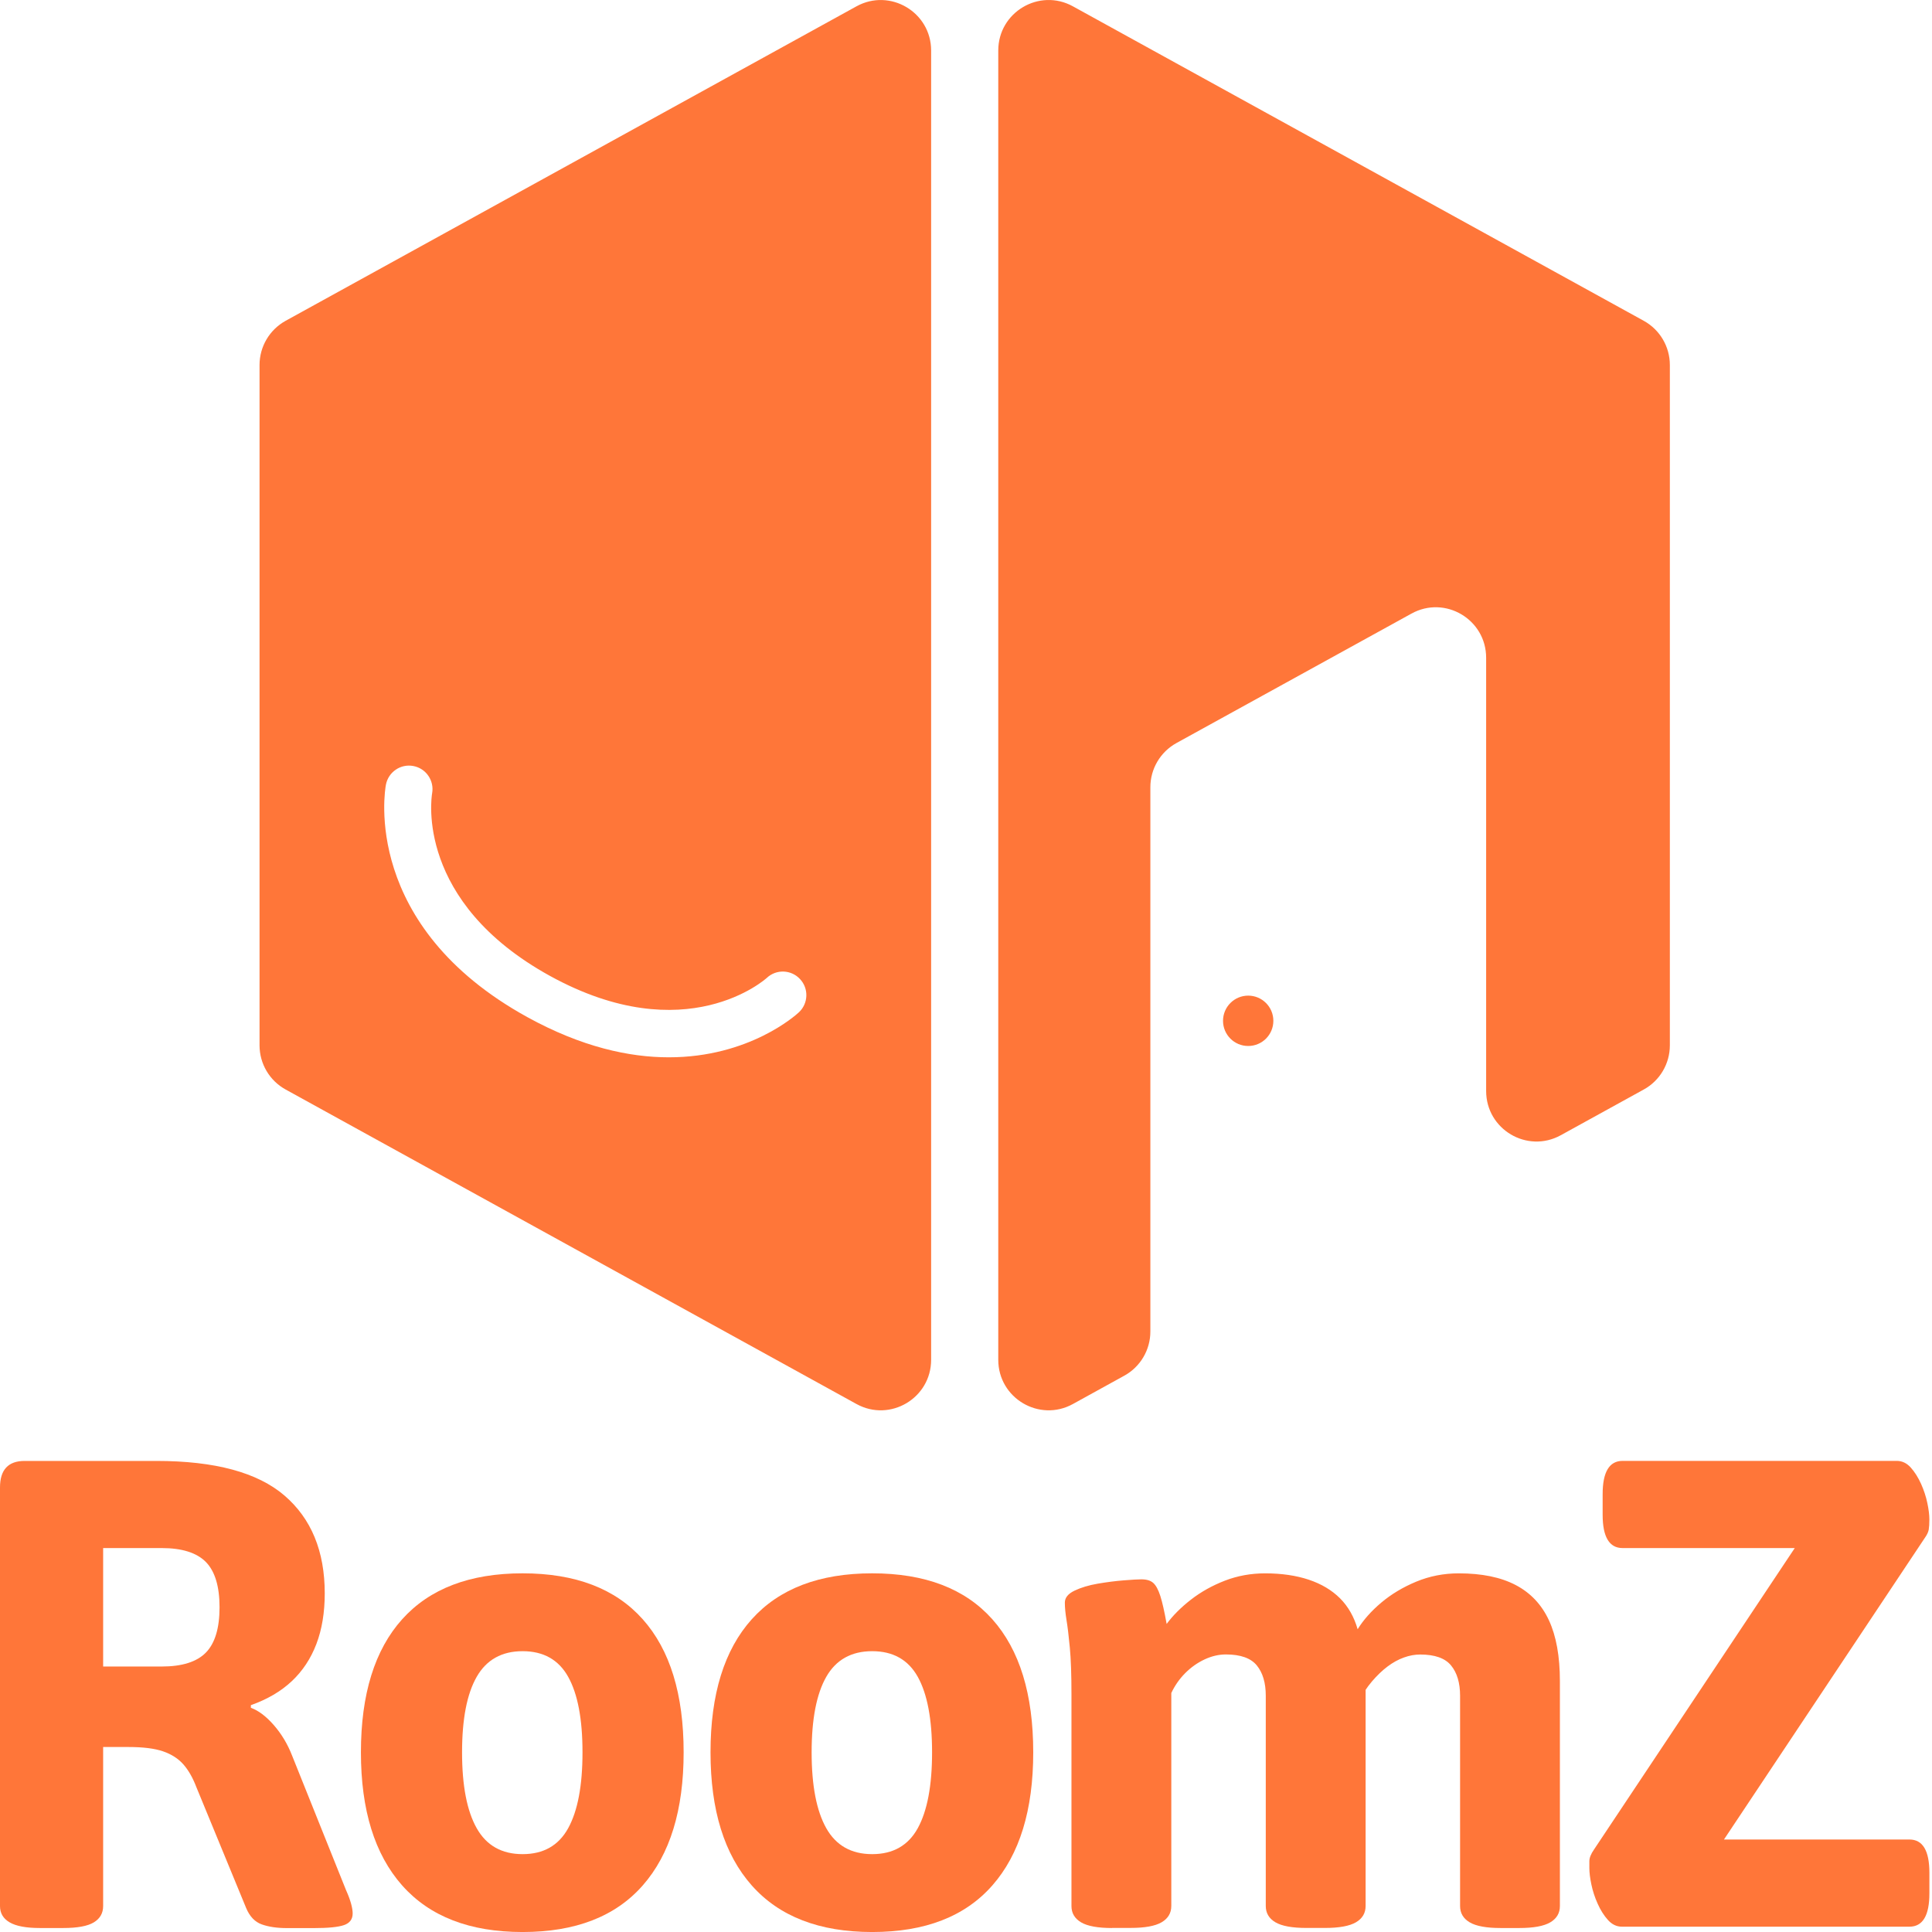 <svg width="80" height="80" viewBox="0 0 80 80" fill="none" xmlns="http://www.w3.org/2000/svg">
<path d="M1.654 79.835C1.084 79.835 0.667 79.757 0.4 79.601C0.133 79.446 0 79.221 0 78.926V61.595C0 60.861 0.339 60.494 1.02 60.494H6.475C8.9 60.494 10.668 60.972 11.779 61.927C12.89 62.882 13.447 64.232 13.447 65.977C13.447 66.767 13.332 67.465 13.102 68.071C12.871 68.677 12.532 69.191 12.082 69.614C11.632 70.037 11.067 70.367 10.388 70.607V70.717C10.7 70.828 11.017 71.066 11.339 71.434C11.659 71.801 11.912 72.224 12.097 72.701L14.329 78.267C14.42 78.469 14.489 78.653 14.535 78.818C14.581 78.984 14.603 79.121 14.603 79.232C14.603 79.47 14.483 79.632 14.245 79.714C14.007 79.796 13.593 79.838 13.005 79.838H11.875C11.471 79.838 11.126 79.787 10.842 79.686C10.556 79.585 10.341 79.36 10.194 79.011L8.128 73.994C7.981 73.609 7.802 73.296 7.591 73.057C7.379 72.818 7.099 72.639 6.75 72.519C6.401 72.399 5.923 72.34 5.317 72.34H4.271V78.926C4.271 79.22 4.141 79.445 3.886 79.601C3.628 79.757 3.205 79.835 2.618 79.835H1.654ZM4.271 69.007H6.695C7.539 69.007 8.151 68.814 8.527 68.428C8.902 68.043 9.091 67.418 9.091 66.554C9.091 65.691 8.902 65.066 8.527 64.681C8.149 64.296 7.539 64.102 6.695 64.102H4.271V69.007Z" fill="#FF7639"/>
<path d="M21.64 80.001C19.454 80.001 17.793 79.358 16.653 78.072C15.514 76.786 14.945 74.949 14.945 72.561C14.945 70.154 15.515 68.317 16.653 67.05C17.793 65.782 19.454 65.148 21.64 65.148C23.826 65.148 25.484 65.782 26.614 67.05C27.744 68.317 28.308 70.154 28.308 72.561C28.308 74.949 27.744 76.786 26.614 78.072C25.484 79.358 23.826 80.001 21.64 80.001ZM21.64 76.776C22.504 76.776 23.133 76.418 23.527 75.702C23.922 74.985 24.12 73.939 24.12 72.561C24.12 71.183 23.922 70.141 23.527 69.434C23.133 68.727 22.504 68.372 21.64 68.372C20.777 68.372 20.143 68.727 19.739 69.434C19.334 70.141 19.133 71.183 19.133 72.561C19.133 73.939 19.334 74.985 19.739 75.702C20.143 76.418 20.776 76.776 21.64 76.776Z" fill="#FF7639"/>
<path d="M36.116 80.001C33.93 80.001 32.268 79.358 31.129 78.072C29.989 76.786 29.421 74.949 29.421 72.561C29.421 70.154 29.991 68.317 31.129 67.05C32.268 65.782 33.93 65.148 36.116 65.148C38.302 65.148 39.96 65.782 41.09 67.05C42.22 68.317 42.784 70.154 42.784 72.561C42.784 74.949 42.22 76.786 41.09 78.072C39.96 79.358 38.302 80.001 36.116 80.001ZM36.116 76.776C36.979 76.776 37.608 76.418 38.003 75.702C38.397 74.985 38.595 73.939 38.595 72.561C38.595 71.183 38.397 70.141 38.003 69.434C37.608 68.727 36.979 68.372 36.116 68.372C35.252 68.372 34.618 68.727 34.214 69.434C33.81 70.141 33.608 71.183 33.608 72.561C33.608 73.939 33.81 74.985 34.214 75.702C34.618 76.418 35.252 76.776 36.116 76.776Z" fill="#FF7639"/>
<path d="M46.048 79.835C45.46 79.835 45.033 79.757 44.767 79.601C44.501 79.444 44.367 79.219 44.367 78.926V70.164C44.367 69.356 44.345 68.708 44.299 68.222C44.253 67.735 44.207 67.354 44.161 67.078C44.116 66.802 44.093 66.564 44.093 66.362C44.093 66.159 44.226 65.994 44.493 65.866C44.759 65.738 45.08 65.641 45.457 65.576C45.833 65.512 46.191 65.466 46.532 65.439C46.871 65.412 47.115 65.397 47.262 65.397C47.483 65.397 47.647 65.448 47.757 65.549C47.868 65.65 47.964 65.829 48.047 66.087C48.129 66.344 48.217 66.731 48.308 67.244C48.566 66.895 48.901 66.559 49.314 66.238C49.728 65.916 50.197 65.654 50.719 65.452C51.243 65.25 51.798 65.149 52.386 65.149C53.065 65.149 53.667 65.237 54.191 65.411C54.715 65.586 55.146 65.843 55.487 66.182C55.826 66.522 56.07 66.95 56.217 67.463C56.455 67.078 56.781 66.71 57.194 66.362C57.608 66.013 58.09 65.723 58.641 65.494C59.192 65.265 59.779 65.149 60.404 65.149C61.359 65.149 62.144 65.31 62.759 65.632C63.375 65.954 63.834 66.44 64.137 67.091C64.44 67.743 64.592 68.584 64.592 69.613V78.926C64.592 79.219 64.459 79.444 64.192 79.601C63.926 79.757 63.499 79.835 62.912 79.835H62.14C61.551 79.835 61.124 79.757 60.859 79.601C60.592 79.444 60.459 79.219 60.459 78.926V70.219C60.459 69.687 60.335 69.268 60.087 68.965C59.84 68.662 59.413 68.51 58.807 68.51C58.586 68.51 58.361 68.551 58.132 68.634C57.901 68.716 57.677 68.84 57.457 69.005C57.236 69.171 57.021 69.377 56.809 69.625C56.598 69.873 56.409 70.162 56.245 70.492L56.272 68.26C56.364 68.499 56.432 68.729 56.478 68.949C56.524 69.17 56.547 69.399 56.547 69.637V78.923C56.547 79.217 56.413 79.442 56.147 79.598C55.88 79.754 55.453 79.832 54.866 79.832H54.094C53.506 79.832 53.079 79.754 52.813 79.598C52.547 79.442 52.413 79.217 52.413 78.923V70.216C52.413 69.684 52.289 69.265 52.042 68.962C51.794 68.659 51.367 68.507 50.761 68.507C50.467 68.507 50.172 68.576 49.879 68.713C49.585 68.85 49.318 69.039 49.08 69.277C48.842 69.516 48.648 69.792 48.501 70.104V78.922C48.501 79.215 48.367 79.44 48.101 79.597C47.834 79.753 47.407 79.831 46.82 79.831H46.048V79.835Z" fill="#FF7639"/>
<path d="M67.162 79.78C66.941 79.78 66.749 79.688 66.583 79.504C66.417 79.32 66.275 79.096 66.156 78.829C66.036 78.562 65.95 78.297 65.895 78.03C65.839 77.764 65.812 77.539 65.812 77.356C65.812 77.3 65.812 77.205 65.812 77.066C65.812 76.929 65.877 76.767 66.005 76.584L75.4 62.476L76.309 64.102H67.189C66.638 64.102 66.362 63.642 66.362 62.724V61.87C66.362 60.951 66.638 60.492 67.189 60.492H78.541C78.762 60.492 78.955 60.584 79.12 60.768C79.286 60.953 79.427 61.178 79.547 61.443C79.666 61.71 79.753 61.976 79.808 62.242C79.864 62.508 79.891 62.733 79.891 62.916C79.891 63.1 79.881 63.242 79.864 63.343C79.845 63.444 79.79 63.559 79.698 63.688L70.303 77.796L69.394 76.17H79.065C79.616 76.17 79.892 76.63 79.892 77.548V78.402C79.892 79.32 79.616 79.78 79.065 79.78H67.162Z" fill="#FF7639"/>
<path d="M35.465 0.262L11.827 13.284C11.161 13.652 10.747 14.352 10.747 15.114V43.284C10.747 44.046 11.161 44.748 11.827 45.114L35.465 58.137C36.855 58.903 38.556 57.895 38.556 56.306V2.092C38.556 0.504 36.855 -0.503 35.465 0.262ZM33.08 41.918C32.961 42.029 31.027 43.781 27.695 43.781C26.062 43.781 24.091 43.359 21.834 42.116C14.975 38.337 15.935 32.735 15.979 32.498C16.078 31.968 16.587 31.619 17.115 31.719C17.641 31.817 17.989 32.324 17.893 32.85C17.861 33.042 17.2 37.339 22.771 40.409C28.41 43.514 31.718 40.523 31.752 40.492C32.145 40.124 32.761 40.147 33.127 40.541C33.495 40.934 33.473 41.552 33.08 41.918Z" fill="#FF7639"/>
<path d="M69.145 15.114V43.284C69.145 44.046 68.731 44.748 68.065 45.114L64.629 47.007C63.239 47.773 61.538 46.766 61.538 45.176V27.237C61.538 25.648 59.837 24.64 58.447 25.407L48.714 30.768C48.047 31.136 47.634 31.836 47.634 32.599V55.135C47.634 55.897 47.22 56.599 46.553 56.965L44.427 58.137C43.037 58.903 41.336 57.895 41.336 56.306V2.092C41.336 0.503 43.037 -0.504 44.427 0.262L68.065 13.284C68.731 13.652 69.145 14.353 69.145 15.114Z" fill="#FF7639"/>
<path d="M51.685 43.312C52.261 43.312 52.727 42.846 52.727 42.27C52.727 41.694 52.261 41.227 51.685 41.227C51.109 41.227 50.643 41.694 50.643 42.27C50.643 42.846 51.109 43.312 51.685 43.312Z" fill="#FF7639"/>
</svg>
